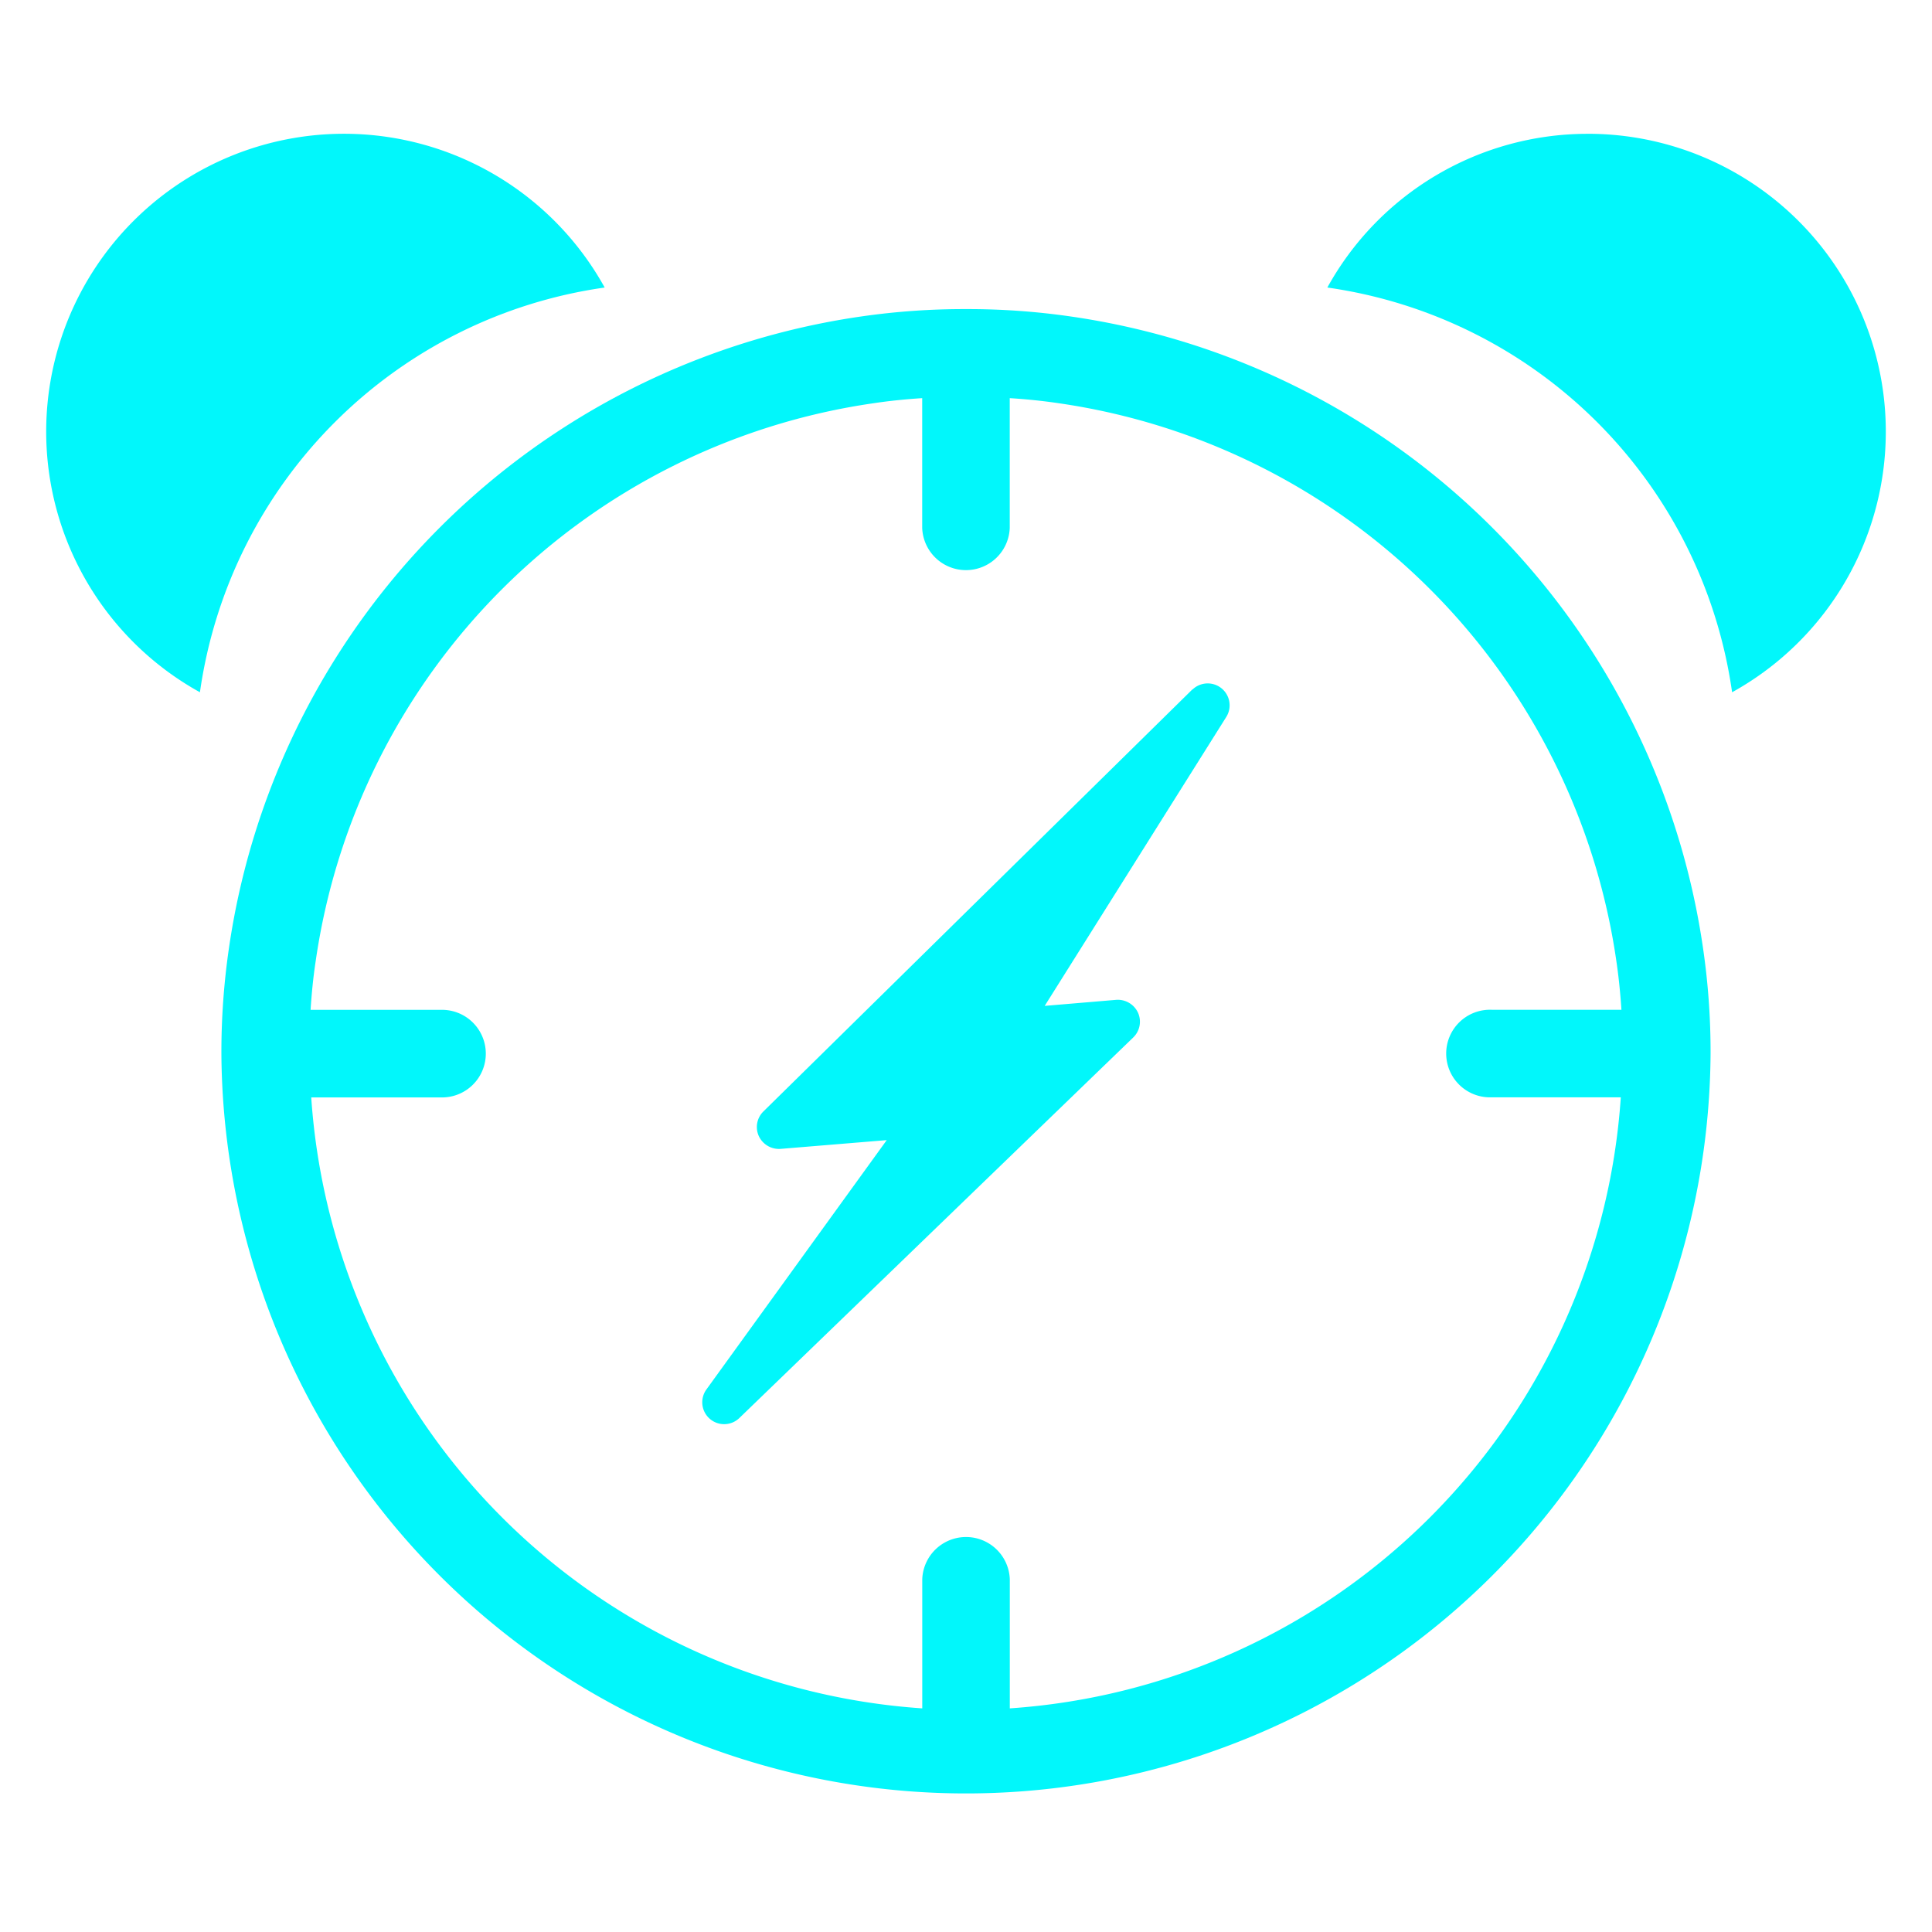 <svg xmlns="http://www.w3.org/2000/svg" width="64" height="64" viewBox="0 0 64 64"><g transform="translate(-67.138 0.862)"><rect width="64" height="64" transform="translate(67.138 -0.862)" fill="none"/><g transform="translate(68.669 3.571)"><path d="M101.12,7.463a23.722,23.722,0,0,0-3.467-.246l-.012,0-.01,0a23.829,23.829,0,0,0-3.457.244A24.729,24.729,0,0,0,73.224,28.4a23.892,23.892,0,0,0-.248,3.479,24.666,24.666,0,0,0,49.331,0,23.765,23.765,0,0,0-.246-3.466A24.726,24.726,0,0,0,101.12,7.463ZM99.093,53.57V49.291a1.451,1.451,0,0,0-2.9,0V53.57A21.76,21.76,0,0,1,75.952,33.331H80.23a1.451,1.451,0,1,0,0-2.9h-4.3c.036-.55.089-1.089.169-1.612A21.814,21.814,0,0,1,94.591,10.334c.516-.078,1.053-.131,1.6-.167v4.3a1.451,1.451,0,0,0,2.9,0v-4.3c.55.035,1.089.089,1.612.167a21.816,21.816,0,0,1,18.485,18.494c.076.516.13,1.053.166,1.6h-4.3a1.451,1.451,0,1,0,0,2.9h4.279A21.76,21.76,0,0,1,99.093,53.57Z" transform="translate(-67.173 -1.411)" fill="#01f7fb"/><path d="M109.864,2.738a9.845,9.845,0,0,0-8.632,5.092A15.779,15.779,0,0,1,114.64,21.237a9.866,9.866,0,0,0-4.775-18.5Z" transform="translate(-58.793 -2.738)" fill="#01f7fb"/><path d="M87,7.83A9.866,9.866,0,1,0,73.592,21.237,15.779,15.779,0,0,1,87,7.83Z" transform="translate(-68.5 -2.738)" fill="#01f7fb"/><path d="M101.5,16.979,87.286,30.963a.723.723,0,0,0-.15.818.737.737,0,0,0,.72.421l3.516-.29L85.4,40.17a.725.725,0,0,0,1.092.946L99.539,28.51a.726.726,0,0,0,.156-.821.738.738,0,0,0-.72-.424l-2.37.2,6.02-9.579a.726.726,0,0,0-1.124-.9Z" transform="translate(-63.529 1.423)" fill="#01f7fb"/></g></g></svg>